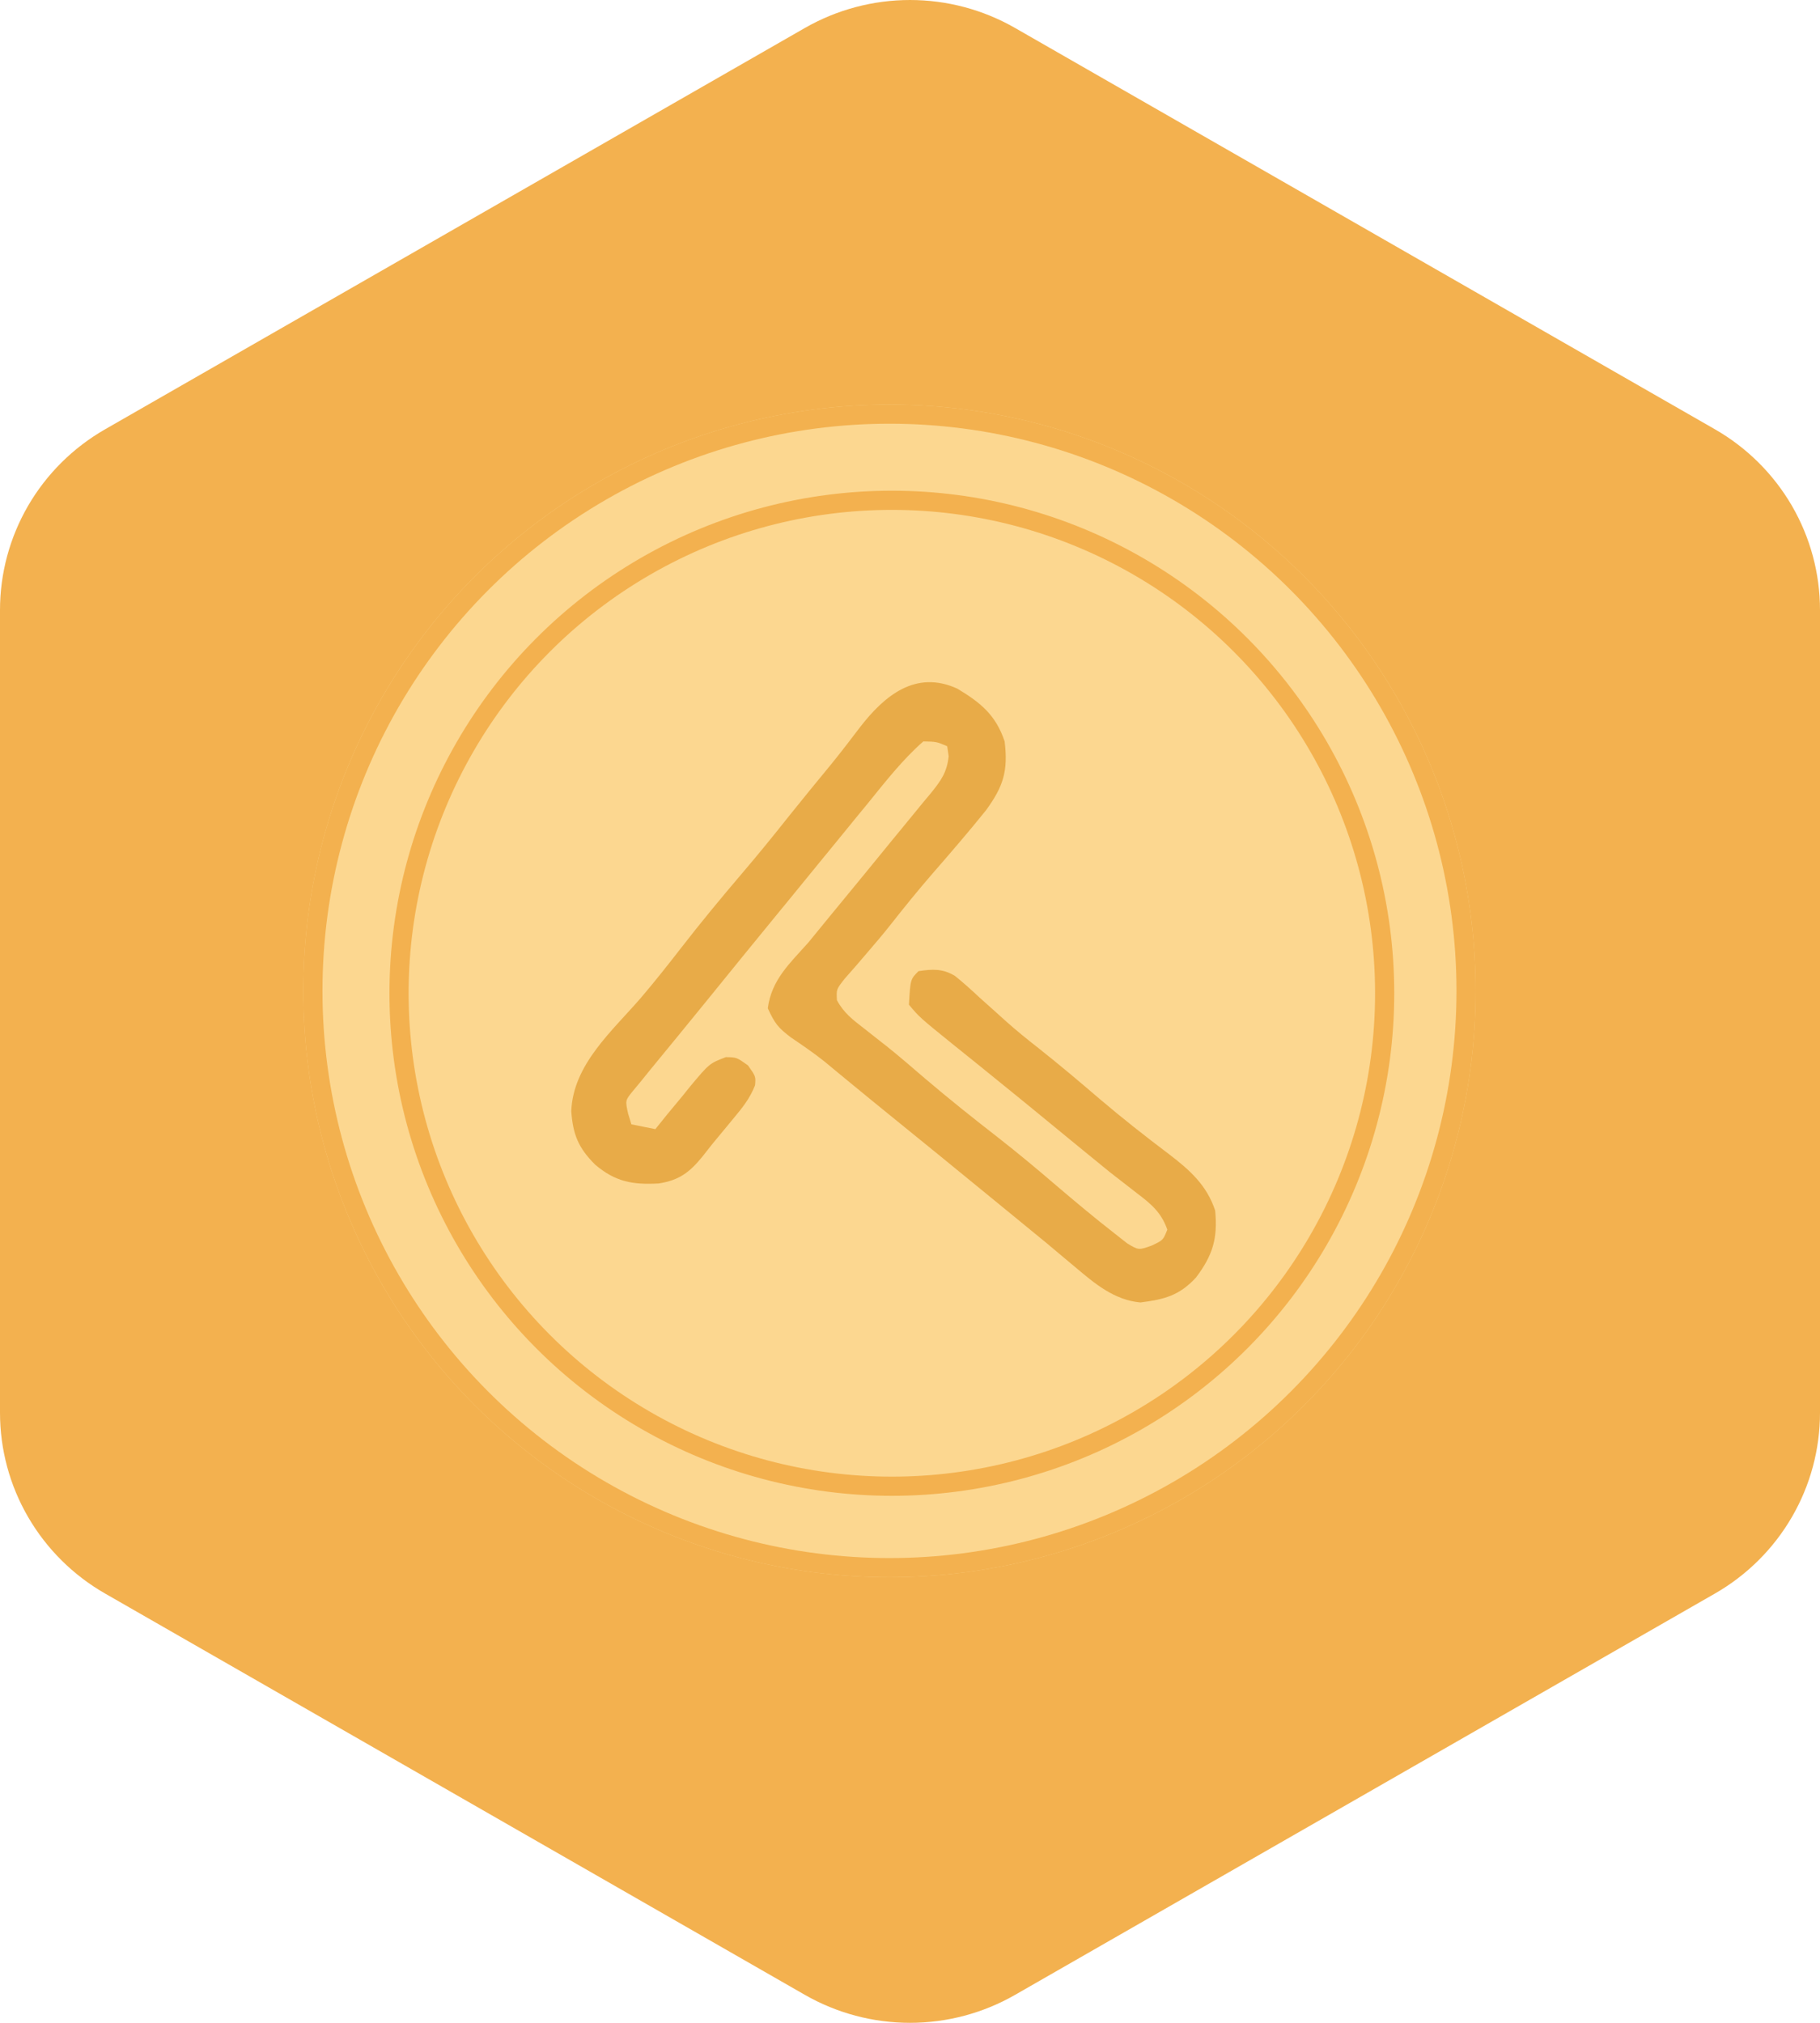 <svg width="36" height="40" viewBox="0 0 36 40" fill="none" xmlns="http://www.w3.org/2000/svg">
<path d="M20.078 0.553L33.922 8.489C34.553 8.851 35.078 9.372 35.443 9.999C35.808 10.627 36 11.339 36 12.063V27.936C36 28.661 35.808 29.373 35.443 30C35.078 30.628 34.553 31.149 33.922 31.511L20.078 39.447C19.447 39.809 18.73 40 18 40C17.27 40 16.553 39.809 15.921 39.447L2.079 31.511C1.447 31.149 0.922 30.628 0.557 30C0.192 29.373 1.85372e-05 28.661 0 27.936V12.063C1.85372e-05 11.339 0.192 10.627 0.557 9.999C0.922 9.372 1.447 8.851 2.079 8.489L15.921 0.553C16.553 0.191 17.27 0 18 0C18.73 0 19.447 0.191 20.078 0.553Z" fill="#F3B14F"/>
<circle cx="17.594" cy="19.594" r="11.594" fill="#FCD790"/>
<path d="M18.937 13.618C19.398 13.895 19.698 14.14 19.872 14.661C19.942 15.247 19.848 15.549 19.503 16.023C19.161 16.448 18.806 16.86 18.448 17.271C18.154 17.61 17.873 17.957 17.596 18.31C17.459 18.482 17.316 18.651 17.172 18.818C17.093 18.91 17.013 19.003 16.932 19.098C16.858 19.181 16.785 19.265 16.709 19.352C16.542 19.564 16.542 19.564 16.555 19.779C16.694 20.036 16.872 20.167 17.103 20.346C17.198 20.421 17.292 20.495 17.39 20.572C17.44 20.611 17.49 20.651 17.542 20.691C17.797 20.895 18.044 21.109 18.292 21.322C18.77 21.729 19.259 22.119 19.755 22.504C20.139 22.805 20.513 23.116 20.883 23.434C21.267 23.76 21.651 24.083 22.049 24.392C22.169 24.487 22.169 24.487 22.291 24.583C22.521 24.723 22.521 24.723 22.782 24.63C23.007 24.523 23.007 24.523 23.09 24.315C22.969 23.97 22.766 23.805 22.48 23.588C22.353 23.489 22.353 23.489 22.223 23.388C22.134 23.319 22.045 23.25 21.954 23.179C21.782 23.04 21.61 22.9 21.439 22.759C21.308 22.652 21.308 22.652 21.174 22.542C21.088 22.471 21.002 22.401 20.913 22.328C20.749 22.194 20.585 22.059 20.422 21.925C20.337 21.856 20.253 21.787 20.166 21.716C19.939 21.53 19.711 21.346 19.483 21.162C19.415 21.107 19.347 21.053 19.278 20.996C19.144 20.888 19.01 20.78 18.876 20.673C18.187 20.116 18.187 20.116 17.979 19.867C18.008 19.364 18.008 19.364 18.168 19.204C18.444 19.162 18.648 19.151 18.891 19.299C19.059 19.435 19.217 19.577 19.375 19.725C19.492 19.83 19.61 19.936 19.728 20.041C19.785 20.093 19.842 20.144 19.901 20.197C20.107 20.381 20.322 20.554 20.54 20.725C20.953 21.051 21.354 21.39 21.753 21.732C22.198 22.11 22.655 22.47 23.121 22.821C23.535 23.138 23.869 23.434 24.036 23.937C24.09 24.493 23.986 24.826 23.657 25.262C23.324 25.623 23.027 25.695 22.558 25.755C22.042 25.709 21.657 25.384 21.274 25.061C21.183 24.985 21.093 24.91 21 24.832C20.909 24.755 20.818 24.678 20.723 24.599C20.55 24.457 20.377 24.315 20.203 24.173C19.948 23.965 19.693 23.756 19.439 23.548C18.856 23.07 18.272 22.595 17.687 22.121C17.399 21.887 17.111 21.653 16.825 21.417C16.737 21.345 16.649 21.272 16.559 21.198C16.478 21.131 16.398 21.064 16.314 20.995C16.099 20.823 15.876 20.671 15.648 20.517C15.393 20.324 15.327 20.242 15.187 19.938C15.262 19.372 15.62 19.053 15.991 18.636C16.132 18.465 16.272 18.294 16.411 18.122C16.624 17.863 16.836 17.603 17.05 17.345C17.189 17.175 17.328 17.006 17.466 16.836C17.588 16.686 17.71 16.536 17.834 16.387C17.98 16.211 18.124 16.034 18.269 15.856C18.315 15.801 18.361 15.746 18.409 15.689C18.61 15.44 18.731 15.276 18.765 14.953C18.751 14.856 18.751 14.856 18.736 14.756C18.524 14.666 18.524 14.666 18.263 14.661C17.843 15.03 17.502 15.472 17.151 15.904C17.092 15.975 17.034 16.047 16.973 16.12C16.803 16.328 16.634 16.536 16.464 16.744C16.383 16.844 16.3 16.944 16.218 17.044C16.016 17.291 15.814 17.538 15.613 17.785C15.547 17.864 15.482 17.944 15.415 18.026C14.937 18.609 14.461 19.194 13.987 19.779C13.609 20.244 13.23 20.707 12.849 21.17C12.793 21.239 12.737 21.309 12.679 21.381C12.623 21.448 12.569 21.514 12.512 21.582C12.367 21.761 12.367 21.761 12.424 22.02C12.446 22.09 12.467 22.161 12.489 22.233C12.645 22.264 12.802 22.295 12.963 22.328C13.039 22.233 13.116 22.139 13.194 22.041C13.296 21.918 13.399 21.794 13.501 21.671C13.551 21.609 13.601 21.546 13.653 21.482C14.033 21.028 14.033 21.028 14.358 20.904C14.572 20.908 14.572 20.908 14.796 21.068C14.95 21.287 14.95 21.287 14.935 21.46C14.831 21.728 14.678 21.912 14.495 22.132C14.43 22.211 14.364 22.29 14.297 22.372C14.232 22.451 14.166 22.53 14.098 22.612C13.998 22.738 13.998 22.738 13.897 22.867C13.641 23.181 13.436 23.339 13.029 23.402C12.511 23.431 12.17 23.368 11.771 23.029C11.44 22.698 11.333 22.436 11.3 21.973C11.336 21.045 12.111 20.389 12.686 19.721C12.961 19.398 13.223 19.066 13.483 18.731C13.868 18.235 14.266 17.753 14.674 17.275C14.996 16.898 15.308 16.514 15.616 16.125C15.89 15.782 16.169 15.443 16.448 15.104C16.64 14.867 16.825 14.626 17.009 14.383C17.492 13.758 18.112 13.239 18.937 13.618Z" fill="#E8AB48"/>
<circle cx="17.641" cy="19.641" r="9.748" stroke="#F3B14F" stroke-width="0.379"/>
<circle cx="17.594" cy="19.594" r="11.405" stroke="#F3B14F" stroke-width="0.379"/>
</svg>
